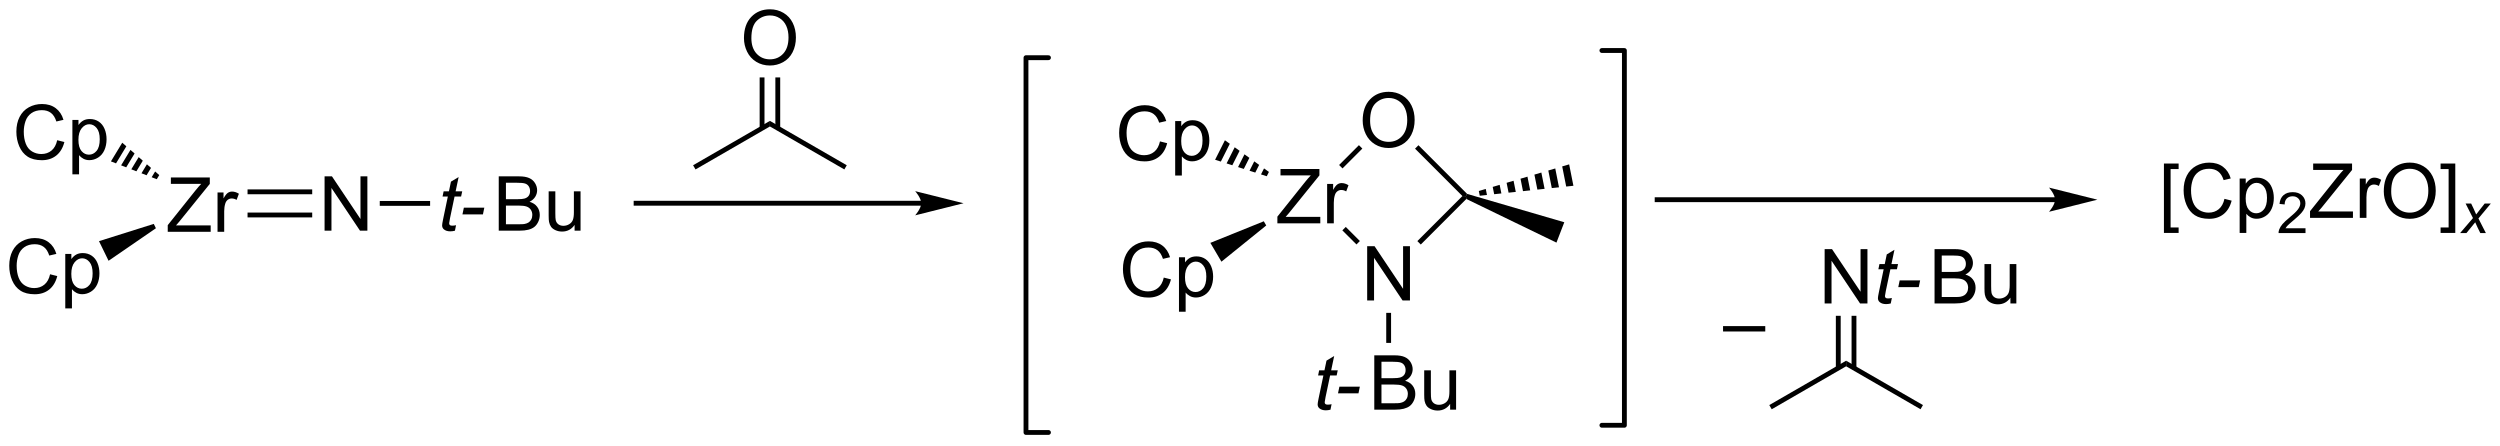 <?xml version="1.0" encoding="UTF-8"?>
<!DOCTYPE svg PUBLIC '-//W3C//DTD SVG 1.0//EN'
          'http://www.w3.org/TR/2001/REC-SVG-20010904/DTD/svg10.dtd'>
<svg stroke-dasharray="none" shape-rendering="auto" xmlns="http://www.w3.org/2000/svg" font-family="'Dialog'" text-rendering="auto" width="723" fill-opacity="1" color-interpolation="auto" color-rendering="auto" preserveAspectRatio="xMidYMid meet" font-size="12px" viewBox="0 0 723 129" fill="black" xmlns:xlink="http://www.w3.org/1999/xlink" stroke="black" image-rendering="auto" stroke-miterlimit="10" stroke-linecap="square" stroke-linejoin="miter" font-style="normal" stroke-width="1" height="129" stroke-dashoffset="0" font-weight="normal" stroke-opacity="1"
><!--Generated by the Batik Graphics2D SVG Generator--><defs id="genericDefs"
  /><g
  ><defs id="defs1"
    ><clipPath clipPathUnits="userSpaceOnUse" id="clipPath1"
      ><path d="M1.715 1.598 L272.834 1.598 L272.834 49.753 L1.715 49.753 L1.715 1.598 Z"
      /></clipPath
      ><clipPath clipPathUnits="userSpaceOnUse" id="clipPath2"
      ><path d="M119.749 300.731 L119.749 347.548 L383.329 347.548 L383.329 300.731 Z"
      /></clipPath
    ></defs
    ><g transform="scale(2.667,2.667) translate(-1.715,-1.598) matrix(1.029,0,0,1.029,-121.458,-307.734)"
    ><path d="M137.378 325.044 L137.378 324.341 L140.311 320.672 Q140.623 320.281 140.904 319.992 L137.709 319.992 L137.709 319.318 L141.811 319.318 L141.811 319.992 L138.597 323.966 L138.248 324.367 L141.904 324.367 L141.904 325.044 L137.378 325.044 ZM142.625 325.044 L142.625 320.896 L143.257 320.896 L143.257 321.524 Q143.5 321.084 143.703 320.943 Q143.908 320.802 144.156 320.802 Q144.51 320.802 144.877 321.029 L144.635 321.68 Q144.377 321.529 144.119 321.529 Q143.89 321.529 143.705 321.667 Q143.523 321.805 143.445 322.052 Q143.328 322.427 143.328 322.873 L143.328 325.044 L142.625 325.044 Z" stroke="none" clip-path="url(#clipPath2)"
    /></g
    ><g transform="matrix(2.743,0,0,2.743,-328.462,-824.886)"
    ><path d="M125.025 329.641 L125.783 329.831 Q125.546 330.766 124.927 331.258 Q124.307 331.748 123.413 331.748 Q122.486 331.748 121.906 331.37 Q121.328 330.993 121.023 330.279 Q120.721 329.563 120.721 328.743 Q120.721 327.847 121.062 327.183 Q121.406 326.516 122.036 326.17 Q122.666 325.823 123.424 325.823 Q124.283 325.823 124.869 326.261 Q125.455 326.698 125.687 327.493 L124.939 327.667 Q124.742 327.042 124.361 326.758 Q123.984 326.472 123.408 326.472 Q122.749 326.472 122.304 326.789 Q121.861 327.104 121.682 327.638 Q121.502 328.172 121.502 328.737 Q121.502 329.469 121.716 330.013 Q121.929 330.558 122.377 330.828 Q122.828 331.097 123.351 331.097 Q123.986 331.097 124.427 330.729 Q124.869 330.362 125.025 329.641 ZM126.628 333.24 L126.628 327.5 L127.269 327.5 L127.269 328.039 Q127.496 327.722 127.779 327.565 Q128.066 327.406 128.472 327.406 Q129.003 327.406 129.41 327.68 Q129.816 327.953 130.022 328.451 Q130.23 328.948 130.23 329.542 Q130.23 330.18 130.001 330.69 Q129.772 331.198 129.337 331.472 Q128.902 331.743 128.42 331.743 Q128.068 331.743 127.79 331.594 Q127.511 331.446 127.331 331.219 L127.331 333.24 L126.628 333.24 ZM127.264 329.597 Q127.264 330.399 127.587 330.781 Q127.912 331.164 128.373 331.164 Q128.842 331.164 129.175 330.769 Q129.511 330.37 129.511 329.539 Q129.511 328.745 129.183 328.352 Q128.857 327.956 128.404 327.956 Q127.956 327.956 127.61 328.378 Q127.264 328.797 127.264 329.597 Z" stroke="none" clip-path="url(#clipPath2)"
    /></g
    ><g transform="matrix(2.743,0,0,2.743,-328.462,-824.886)"
    ><path d="M135.959 324.33 L136.183 324.788 L131.192 328.218 L130.183 326.149 Z" stroke="none" clip-path="url(#clipPath2)"
    /></g
    ><g transform="matrix(2.743,0,0,2.743,-328.462,-824.886)"
    ><path d="M125.775 315.507 L126.533 315.697 Q126.296 316.632 125.677 317.124 Q125.057 317.614 124.163 317.614 Q123.236 317.614 122.656 317.236 Q122.078 316.859 121.773 316.145 Q121.471 315.429 121.471 314.609 Q121.471 313.713 121.812 313.049 Q122.156 312.382 122.786 312.036 Q123.416 311.69 124.174 311.69 Q125.033 311.69 125.619 312.127 Q126.205 312.565 126.437 313.359 L125.689 313.533 Q125.492 312.908 125.111 312.624 Q124.734 312.338 124.158 312.338 Q123.499 312.338 123.054 312.656 Q122.611 312.971 122.432 313.505 Q122.252 314.038 122.252 314.603 Q122.252 315.335 122.466 315.88 Q122.679 316.424 123.127 316.695 Q123.578 316.963 124.101 316.963 Q124.736 316.963 125.177 316.596 Q125.619 316.228 125.775 315.507 ZM127.378 319.106 L127.378 313.367 L128.019 313.367 L128.019 313.906 Q128.245 313.588 128.529 313.432 Q128.816 313.273 129.222 313.273 Q129.753 313.273 130.16 313.546 Q130.566 313.82 130.772 314.317 Q130.98 314.815 130.98 315.408 Q130.98 316.046 130.751 316.557 Q130.522 317.065 130.087 317.338 Q129.652 317.609 129.17 317.609 Q128.818 317.609 128.54 317.46 Q128.261 317.312 128.081 317.085 L128.081 319.106 L127.378 319.106 ZM128.014 315.463 Q128.014 316.265 128.337 316.648 Q128.662 317.031 129.123 317.031 Q129.592 317.031 129.925 316.635 Q130.261 316.236 130.261 315.406 Q130.261 314.611 129.933 314.218 Q129.607 313.822 129.154 313.822 Q128.706 313.822 128.36 314.244 Q128.014 314.663 128.014 315.463 Z" stroke="none" clip-path="url(#clipPath2)"
    /></g
    ><g transform="matrix(2.743,0,0,2.743,-328.462,-824.886)"
    ><path d="M136.272 319.619 L135.735 319.41 L136.102 318.804 L136.536 319.183 ZM135.198 319.202 L134.661 318.993 L135.235 318.046 L135.669 318.425 ZM134.125 318.784 L133.588 318.575 L134.368 317.288 L134.802 317.666 ZM133.051 318.366 L132.514 318.157 L133.501 316.529 L133.935 316.908 ZM131.978 317.949 L131.441 317.74 L132.634 315.771 L133.067 316.15 Z" stroke="none" clip-path="url(#clipPath2)"
    /></g
    ><g transform="matrix(2.743,0,0,2.743,-328.462,-824.886)"
    ><path d="M153.966 325.044 L153.966 319.318 L154.744 319.318 L157.752 323.813 L157.752 319.318 L158.479 319.318 L158.479 325.044 L157.7 325.044 L154.692 320.544 L154.692 325.044 L153.966 325.044 Z" stroke="none" clip-path="url(#clipPath2)"
    /></g
    ><g transform="matrix(2.743,0,0,2.743,-328.462,-824.886)"
    ><path d="M145.845 323.645 L152.662 323.645 L152.662 323.135 L145.845 323.135 ZM145.845 321.204 L152.662 321.204 L152.662 320.693 L145.845 320.693 Z" stroke="none" clip-path="url(#clipPath2)"
    /></g
    ><g transform="matrix(2.743,0,0,2.743,-328.462,-824.886)"
    ><path d="M167.827 324.469 L167.71 325.05 Q167.455 325.115 167.218 325.115 Q166.796 325.115 166.546 324.906 Q166.359 324.75 166.359 324.482 Q166.359 324.344 166.46 323.852 L166.963 321.443 L166.406 321.443 L166.518 320.896 L167.077 320.896 L167.291 319.875 L168.101 319.388 L167.783 320.896 L168.478 320.896 L168.361 321.443 L167.671 321.443 L167.19 323.735 Q167.101 324.172 167.101 324.258 Q167.101 324.383 167.171 324.451 Q167.244 324.516 167.408 324.516 Q167.643 324.516 167.827 324.469 ZM168.503 323.326 L168.652 322.617 L170.808 322.617 L170.662 323.326 L168.503 323.326 Z" stroke="none" clip-path="url(#clipPath2)"
    /></g
    ><g transform="matrix(2.743,0,0,2.743,-328.462,-824.886)"
    ><path d="M172.329 325.044 L172.329 319.318 L174.477 319.318 Q175.133 319.318 175.529 319.492 Q175.928 319.664 176.152 320.026 Q176.376 320.388 176.376 320.781 Q176.376 321.149 176.175 321.474 Q175.977 321.797 175.576 321.998 Q176.094 322.149 176.373 322.516 Q176.654 322.883 176.654 323.383 Q176.654 323.787 176.482 324.133 Q176.313 324.477 176.063 324.664 Q175.813 324.852 175.435 324.948 Q175.06 325.044 174.514 325.044 L172.329 325.044 ZM173.087 321.724 L174.326 321.724 Q174.829 321.724 175.048 321.656 Q175.337 321.57 175.482 321.373 Q175.631 321.172 175.631 320.873 Q175.631 320.586 175.493 320.37 Q175.357 320.154 175.102 320.073 Q174.85 319.992 174.232 319.992 L173.087 319.992 L173.087 321.724 ZM173.087 324.367 L174.514 324.367 Q174.881 324.367 175.029 324.341 Q175.29 324.294 175.464 324.185 Q175.641 324.076 175.753 323.867 Q175.868 323.656 175.868 323.383 Q175.868 323.063 175.704 322.828 Q175.54 322.591 175.248 322.495 Q174.959 322.399 174.412 322.399 L173.087 322.399 L173.087 324.367 ZM180.326 325.044 L180.326 324.435 Q179.842 325.138 179.008 325.138 Q178.641 325.138 178.323 324.998 Q178.006 324.857 177.85 324.643 Q177.696 324.43 177.633 324.123 Q177.592 323.914 177.592 323.466 L177.592 320.896 L178.295 320.896 L178.295 323.195 Q178.295 323.748 178.337 323.938 Q178.404 324.216 178.618 324.375 Q178.834 324.531 179.149 324.531 Q179.467 324.531 179.743 324.37 Q180.021 324.209 180.136 323.93 Q180.251 323.649 180.251 323.117 L180.251 320.896 L180.954 320.896 L180.954 325.044 L180.326 325.044 Z" stroke="none" clip-path="url(#clipPath2)"
    /></g
    ><g transform="matrix(2.743,0,0,2.743,-328.462,-824.886)"
    ><path d="M159.785 322.425 L159.785 321.914 L165.093 321.914 L165.093 322.425 Z" stroke="none" clip-path="url(#clipPath2)"
    /></g
    ><g transform="matrix(2.743,0,0,2.743,-328.462,-824.886)"
    ><path d="M216.871 321.897 L186.809 321.897 L186.554 321.897 L186.554 322.407 L186.809 322.407 L216.871 322.407 L217.126 322.407 L217.126 321.897 L216.871 321.897 ZM221.335 322.152 L216.233 320.877 C216.233 320.877 216.871 321.594 216.871 322.152 C216.871 322.71 216.233 323.428 216.233 323.428 Z" stroke="none" clip-path="url(#clipPath2)"
    /></g
    ><g transform="matrix(2.743,0,0,2.743,-328.462,-824.886)"
    ><path d="M193.075 318.588 L192.82 318.146 L200.92 313.469 L200.92 314.058 Z" stroke="none" clip-path="url(#clipPath2)"
    /></g
    ><g transform="matrix(2.743,0,0,2.743,-328.462,-824.886)"
    ><path d="M200.92 314.058 L200.92 313.469 L209.021 318.146 L208.766 318.588 Z" stroke="none" clip-path="url(#clipPath2)"
    /></g
    ><g transform="matrix(2.743,0,0,2.743,-328.462,-824.886)"
    ><path d="M198.183 304.743 Q198.183 303.315 198.949 302.511 Q199.715 301.704 200.926 301.704 Q201.717 301.704 202.353 302.084 Q202.991 302.461 203.324 303.138 Q203.66 303.815 203.66 304.675 Q203.66 305.547 203.308 306.235 Q202.957 306.922 202.311 307.276 Q201.668 307.631 200.92 307.631 Q200.113 307.631 199.475 307.24 Q198.84 306.847 198.512 306.172 Q198.183 305.495 198.183 304.743 ZM198.965 304.753 Q198.965 305.789 199.519 306.386 Q200.077 306.979 200.918 306.979 Q201.772 306.979 202.324 306.378 Q202.879 305.776 202.879 304.672 Q202.879 303.972 202.642 303.451 Q202.405 302.93 201.949 302.644 Q201.496 302.354 200.928 302.354 Q200.124 302.354 199.543 302.909 Q198.965 303.461 198.965 304.753 Z" stroke="none" clip-path="url(#clipPath2)"
    /></g
    ><g transform="matrix(2.743,0,0,2.743,-328.462,-824.886)"
    ><path d="M202.004 314.242 L202.004 308.887 L201.494 308.887 L201.494 314.242 ZM200.347 314.242 L200.347 308.887 L199.837 308.887 L199.837 314.242 Z" stroke="none" clip-path="url(#clipPath2)"
    /></g
    ><g transform="matrix(2.743,0,0,2.743,-328.462,-824.886)"
    ><path d="M263.417 313.442 Q263.417 312.015 264.183 311.21 Q264.948 310.403 266.159 310.403 Q266.951 310.403 267.586 310.783 Q268.224 311.16 268.558 311.837 Q268.894 312.515 268.894 313.374 Q268.894 314.246 268.542 314.934 Q268.191 315.621 267.545 315.976 Q266.901 316.33 266.154 316.33 Q265.347 316.33 264.709 315.939 Q264.073 315.546 263.745 314.871 Q263.417 314.194 263.417 313.442 ZM264.198 313.452 Q264.198 314.488 264.753 315.085 Q265.31 315.679 266.151 315.679 Q267.006 315.679 267.558 315.077 Q268.113 314.476 268.113 313.371 Q268.113 312.671 267.875 312.15 Q267.639 311.629 267.183 311.343 Q266.73 311.054 266.162 311.054 Q265.357 311.054 264.776 311.608 Q264.198 312.16 264.198 313.452 Z" stroke="none" clip-path="url(#clipPath2)"
    /></g
    ><g transform="matrix(2.743,0,0,2.743,-328.462,-824.886)"
    ><path d="M263.889 332.406 L263.889 326.68 L264.667 326.68 L267.675 331.175 L267.675 326.68 L268.401 326.68 L268.401 332.406 L267.623 332.406 L264.615 327.906 L264.615 332.406 L263.889 332.406 Z" stroke="none" clip-path="url(#clipPath2)"
    /></g
    ><g transform="matrix(2.743,0,0,2.743,-328.462,-824.886)"
    ><path d="M263.02 316.029 L263.38 316.39 L261.289 318.481 L260.928 318.12 Z" stroke="none" clip-path="url(#clipPath2)"
    /></g
    ><g transform="matrix(2.743,0,0,2.743,-328.462,-824.886)"
    ><path d="M261.272 325.011 L261.633 324.65 L263.12 326.137 L262.759 326.497 Z" stroke="none" clip-path="url(#clipPath2)"
    /></g
    ><g transform="matrix(2.743,0,0,2.743,-328.462,-824.886)"
    ><path d="M269.541 326.505 L269.18 326.144 L273.931 321.394 L274.292 321.394 L274.345 321.702 Z" stroke="none" clip-path="url(#clipPath2)"
    /></g
    ><g transform="matrix(2.743,0,0,2.743,-328.462,-824.886)"
    ><path d="M274.427 321.168 L274.292 321.394 L273.931 321.394 L268.935 316.397 L269.295 316.036 Z" stroke="none" clip-path="url(#clipPath2)"
    /></g
    ><g transform="matrix(2.743,0,0,2.743,-328.462,-824.886)"
    ><path d="M254.422 324.269 L254.422 323.565 L257.354 319.896 Q257.667 319.505 257.948 319.216 L254.752 319.216 L254.752 318.542 L258.854 318.542 L258.854 319.216 L255.641 323.19 L255.292 323.591 L258.948 323.591 L258.948 324.269 L254.422 324.269 ZM259.668 324.269 L259.668 320.12 L260.301 320.12 L260.301 320.748 Q260.543 320.308 260.746 320.167 Q260.952 320.026 261.199 320.026 Q261.553 320.026 261.921 320.253 L261.678 320.904 Q261.421 320.753 261.163 320.753 Q260.933 320.753 260.749 320.891 Q260.566 321.029 260.488 321.276 Q260.371 321.651 260.371 322.097 L260.371 324.269 L259.668 324.269 Z" stroke="none" clip-path="url(#clipPath2)"
    /></g
    ><g transform="matrix(2.743,0,0,2.743,-328.462,-824.886)"
    ><path d="M242.444 329.99 L243.202 330.18 Q242.965 331.115 242.345 331.607 Q241.725 332.097 240.832 332.097 Q239.905 332.097 239.324 331.719 Q238.746 331.342 238.441 330.628 Q238.139 329.912 238.139 329.092 Q238.139 328.196 238.48 327.532 Q238.824 326.865 239.454 326.519 Q240.084 326.172 240.842 326.172 Q241.702 326.172 242.288 326.61 Q242.874 327.047 243.105 327.842 L242.358 328.016 Q242.16 327.391 241.78 327.107 Q241.402 326.821 240.827 326.821 Q240.168 326.821 239.723 327.138 Q239.28 327.454 239.1 327.987 Q238.921 328.521 238.921 329.086 Q238.921 329.818 239.134 330.362 Q239.348 330.907 239.796 331.178 Q240.246 331.446 240.769 331.446 Q241.405 331.446 241.845 331.079 Q242.288 330.711 242.444 329.99 ZM244.047 333.589 L244.047 327.849 L244.687 327.849 L244.687 328.388 Q244.914 328.071 245.198 327.914 Q245.484 327.756 245.891 327.756 Q246.422 327.756 246.828 328.029 Q247.234 328.303 247.44 328.8 Q247.648 329.297 247.648 329.891 Q247.648 330.529 247.419 331.039 Q247.19 331.547 246.755 331.821 Q246.32 332.092 245.839 332.092 Q245.487 332.092 245.208 331.943 Q244.93 331.795 244.75 331.568 L244.75 333.589 L244.047 333.589 ZM244.682 329.946 Q244.682 330.748 245.005 331.131 Q245.331 331.513 245.792 331.513 Q246.26 331.513 246.594 331.118 Q246.93 330.719 246.93 329.888 Q246.93 329.094 246.601 328.701 Q246.276 328.305 245.823 328.305 Q245.375 328.305 245.029 328.727 Q244.682 329.146 244.682 329.946 Z" stroke="none" clip-path="url(#clipPath2)"
    /></g
    ><g transform="matrix(2.743,0,0,2.743,-328.462,-824.886)"
    ><path d="M252.99 324.055 L253.248 324.495 L248.523 328.314 L247.356 326.33 Z" stroke="none" clip-path="url(#clipPath2)"
    /></g
    ><g transform="matrix(2.743,0,0,2.743,-328.462,-824.886)"
    ><path d="M242.044 315.632 L242.802 315.822 Q242.565 316.757 241.945 317.249 Q241.326 317.739 240.432 317.739 Q239.505 317.739 238.924 317.361 Q238.346 316.984 238.042 316.27 Q237.739 315.554 237.739 314.734 Q237.739 313.838 238.081 313.174 Q238.424 312.507 239.055 312.161 Q239.685 311.814 240.443 311.814 Q241.302 311.814 241.888 312.252 Q242.474 312.689 242.706 313.484 L241.958 313.658 Q241.76 313.033 241.38 312.749 Q241.002 312.463 240.427 312.463 Q239.768 312.463 239.323 312.78 Q238.88 313.096 238.701 313.629 Q238.521 314.163 238.521 314.728 Q238.521 315.46 238.734 316.004 Q238.948 316.549 239.396 316.82 Q239.846 317.088 240.37 317.088 Q241.005 317.088 241.445 316.721 Q241.888 316.353 242.044 315.632 ZM243.647 319.231 L243.647 313.491 L244.288 313.491 L244.288 314.03 Q244.514 313.713 244.798 313.557 Q245.085 313.398 245.491 313.398 Q246.022 313.398 246.428 313.671 Q246.835 313.945 247.04 314.442 Q247.249 314.939 247.249 315.533 Q247.249 316.171 247.019 316.682 Q246.79 317.189 246.355 317.463 Q245.921 317.734 245.439 317.734 Q245.087 317.734 244.809 317.585 Q244.53 317.437 244.35 317.21 L244.35 319.231 L243.647 319.231 ZM244.282 315.588 Q244.282 316.39 244.605 316.773 Q244.931 317.155 245.392 317.155 Q245.861 317.155 246.194 316.76 Q246.53 316.361 246.53 315.53 Q246.53 314.736 246.202 314.343 Q245.876 313.947 245.423 313.947 Q244.975 313.947 244.629 314.369 Q244.282 314.788 244.282 315.588 Z" stroke="none" clip-path="url(#clipPath2)"
    /></g
    ><g transform="matrix(2.743,0,0,2.743,-328.462,-824.886)"
    ><path d="M253.302 319.306 L252.696 319.113 L253.015 318.479 L253.531 318.85 ZM252.091 318.919 L251.486 318.726 L251.984 317.737 L252.5 318.108 ZM250.881 318.533 L250.276 318.34 L250.953 316.995 L251.469 317.366 ZM249.671 318.147 L249.066 317.954 L249.922 316.253 L250.438 316.624 ZM248.461 317.76 L247.856 317.567 L248.891 315.511 L249.406 315.882 Z" stroke="none" clip-path="url(#clipPath2)"
    /></g
    ><g transform="matrix(2.743,0,0,2.743,-328.462,-824.886)"
    ><path d="M274.345 321.702 L274.292 321.394 L274.427 321.168 L284.672 324.156 L283.845 326.304 Z" stroke="none" clip-path="url(#clipPath2)"
    /></g
    ><g transform="matrix(2.743,0,0,2.743,-328.462,-824.886)"
    ><path d="M275.66 320.861 L276.393 320.645 L276.519 321.281 L275.76 321.362 ZM277.125 320.429 L277.858 320.213 L278.038 321.119 L277.279 321.2 ZM278.59 319.997 L279.323 319.781 L279.557 320.957 L278.798 321.038 ZM280.056 319.565 L280.788 319.349 L281.076 320.796 L280.317 320.877 ZM281.521 319.133 L282.253 318.917 L282.595 320.634 L281.835 320.715 ZM282.986 318.701 L283.719 318.485 L284.114 320.473 L283.354 320.553 ZM284.451 318.269 L285.184 318.053 L285.633 320.311 L284.873 320.392 Z" stroke="none" clip-path="url(#clipPath2)"
    /></g
    ><g transform="matrix(2.743,0,0,2.743,-328.462,-824.886)"
    ><path d="M260.137 343.339 L260.02 343.92 Q259.765 343.985 259.528 343.985 Q259.106 343.985 258.856 343.777 Q258.668 343.621 258.668 343.353 Q258.668 343.214 258.77 342.722 L259.273 340.313 L258.715 340.313 L258.827 339.767 L259.387 339.767 L259.601 338.746 L260.411 338.259 L260.093 339.767 L260.788 339.767 L260.671 340.313 L259.981 340.313 L259.499 342.605 Q259.411 343.043 259.411 343.128 Q259.411 343.253 259.481 343.321 Q259.554 343.386 259.718 343.386 Q259.952 343.386 260.137 343.339 ZM260.813 342.196 L260.962 341.488 L263.118 341.488 L262.972 342.196 L260.813 342.196 Z" stroke="none" clip-path="url(#clipPath2)"
    /></g
    ><g transform="matrix(2.743,0,0,2.743,-328.462,-824.886)"
    ><path d="M264.639 343.915 L264.639 338.188 L266.787 338.188 Q267.443 338.188 267.839 338.363 Q268.238 338.535 268.462 338.897 Q268.685 339.259 268.685 339.652 Q268.685 340.019 268.485 340.345 Q268.287 340.668 267.886 340.868 Q268.404 341.019 268.683 341.386 Q268.964 341.753 268.964 342.253 Q268.964 342.657 268.792 343.003 Q268.623 343.347 268.373 343.535 Q268.123 343.722 267.745 343.819 Q267.37 343.915 266.824 343.915 L264.639 343.915 ZM265.396 340.595 L266.636 340.595 Q267.139 340.595 267.357 340.527 Q267.646 340.441 267.792 340.243 Q267.941 340.043 267.941 339.743 Q267.941 339.457 267.803 339.24 Q267.667 339.024 267.412 338.944 Q267.159 338.863 266.542 338.863 L265.396 338.863 L265.396 340.595 ZM265.396 343.238 L266.824 343.238 Q267.191 343.238 267.339 343.212 Q267.599 343.165 267.774 343.056 Q267.951 342.946 268.063 342.738 Q268.178 342.527 268.178 342.253 Q268.178 341.933 268.014 341.699 Q267.849 341.462 267.558 341.365 Q267.269 341.269 266.722 341.269 L265.396 341.269 L265.396 343.238 ZM272.636 343.915 L272.636 343.306 Q272.152 344.009 271.318 344.009 Q270.951 344.009 270.633 343.868 Q270.316 343.728 270.159 343.514 Q270.006 343.3 269.943 342.993 Q269.902 342.785 269.902 342.337 L269.902 339.767 L270.605 339.767 L270.605 342.066 Q270.605 342.618 270.646 342.808 Q270.714 343.087 270.928 343.246 Q271.144 343.402 271.459 343.402 Q271.777 343.402 272.053 343.24 Q272.331 343.079 272.446 342.8 Q272.56 342.519 272.56 341.988 L272.56 339.767 L273.264 339.767 L273.264 343.915 L272.636 343.915 Z" stroke="none" clip-path="url(#clipPath2)"
    /></g
    ><g transform="matrix(2.743,0,0,2.743,-328.462,-824.886)"
    ><path d="M265.899 333.71 L266.409 333.71 L266.409 336.877 L265.899 336.877 Z" stroke="none" clip-path="url(#clipPath2)"
    /></g
    ><g stroke-width="0.51" transform="matrix(2.743,0,0,2.743,-328.462,-824.886)" stroke-linejoin="round" stroke-linecap="round"
    ><path fill="none" d="M288.637 345.562 L291.008 345.562 L291.008 306.049 L288.637 306.049" clip-path="url(#clipPath2)"
    /></g
    ><g stroke-width="0.51" transform="matrix(2.743,0,0,2.743,-328.462,-824.886)" stroke-linejoin="round" stroke-linecap="round"
    ><path fill="none" d="M230.288 306.807 L227.917 306.807 L227.917 346.32 L230.288 346.32" clip-path="url(#clipPath2)"
    /></g
    ><g transform="matrix(2.743,0,0,2.743,-328.462,-824.886)"
    ><path d="M336.414 321.522 L294.46 321.522 L294.205 321.522 L294.205 322.032 L294.46 322.032 L336.414 322.032 L336.669 322.032 L336.669 321.522 L336.414 321.522 ZM340.878 321.777 L335.776 320.502 C335.776 320.502 336.414 321.219 336.414 321.777 C336.414 322.335 335.776 323.053 335.776 323.053 Z" stroke="none" clip-path="url(#clipPath2)"
    /></g
    ><g transform="matrix(2.743,0,0,2.743,-328.462,-824.886)"
    ><path d="M347.893 325.286 L347.893 317.969 L349.442 317.969 L349.442 318.55 L348.596 318.55 L348.596 324.703 L349.442 324.703 L349.442 325.286 L347.893 325.286 ZM354.274 321.688 L355.032 321.878 Q354.795 322.812 354.175 323.305 Q353.555 323.794 352.662 323.794 Q351.735 323.794 351.154 323.417 Q350.576 323.039 350.272 322.325 Q349.969 321.609 349.969 320.789 Q349.969 319.893 350.311 319.229 Q350.654 318.562 351.285 318.216 Q351.915 317.87 352.673 317.87 Q353.532 317.87 354.118 318.307 Q354.704 318.745 354.936 319.539 L354.188 319.714 Q353.99 319.089 353.61 318.805 Q353.233 318.518 352.657 318.518 Q351.998 318.518 351.553 318.836 Q351.11 319.151 350.93 319.685 Q350.751 320.219 350.751 320.784 Q350.751 321.516 350.964 322.06 Q351.178 322.604 351.626 322.875 Q352.076 323.143 352.6 323.143 Q353.235 323.143 353.675 322.776 Q354.118 322.409 354.274 321.688 ZM355.877 325.286 L355.877 319.547 L356.518 319.547 L356.518 320.086 Q356.744 319.768 357.028 319.612 Q357.315 319.453 357.721 319.453 Q358.252 319.453 358.658 319.727 Q359.065 320 359.27 320.497 Q359.479 320.995 359.479 321.589 Q359.479 322.227 359.249 322.737 Q359.02 323.245 358.585 323.518 Q358.151 323.789 357.669 323.789 Q357.317 323.789 357.038 323.641 Q356.76 323.492 356.58 323.266 L356.58 325.286 L355.877 325.286 ZM356.512 321.643 Q356.512 322.445 356.835 322.828 Q357.161 323.211 357.622 323.211 Q358.091 323.211 358.424 322.815 Q358.76 322.417 358.76 321.586 Q358.76 320.792 358.432 320.398 Q358.106 320.003 357.653 320.003 Q357.205 320.003 356.859 320.425 Q356.512 320.844 356.512 321.643 Z" stroke="none" clip-path="url(#clipPath2)"
    /></g
    ><g transform="matrix(2.743,0,0,2.743,-328.462,-824.886)"
    ><path d="M362.819 324.788 L362.819 325.295 L359.979 325.295 Q359.973 325.104 360.042 324.928 Q360.149 324.639 360.387 324.358 Q360.628 324.077 361.079 323.707 Q361.778 323.133 362.024 322.797 Q362.27 322.461 362.27 322.163 Q362.27 321.85 362.046 321.635 Q361.823 321.418 361.462 321.418 Q361.081 321.418 360.852 321.647 Q360.624 321.875 360.622 322.28 L360.079 322.225 Q360.135 321.618 360.499 321.301 Q360.862 320.983 361.473 320.983 Q362.092 320.983 362.452 321.327 Q362.813 321.668 362.813 322.174 Q362.813 322.432 362.708 322.682 Q362.602 322.93 362.356 323.205 Q362.112 323.481 361.544 323.961 Q361.069 324.36 360.934 324.502 Q360.8 324.645 360.712 324.788 L362.819 324.788 Z" stroke="none" clip-path="url(#clipPath2)"
    /></g
    ><g transform="matrix(2.743,0,0,2.743,-328.462,-824.886)"
    ><path d="M363.296 323.695 L363.296 322.992 L366.228 319.323 Q366.541 318.932 366.822 318.643 L363.627 318.643 L363.627 317.969 L367.728 317.969 L367.728 318.643 L364.515 322.617 L364.166 323.018 L367.822 323.018 L367.822 323.695 L363.296 323.695 ZM368.542 323.695 L368.542 319.547 L369.175 319.547 L369.175 320.175 Q369.417 319.734 369.62 319.594 Q369.826 319.453 370.073 319.453 Q370.428 319.453 370.795 319.68 L370.553 320.331 Q370.295 320.18 370.037 320.18 Q369.808 320.18 369.623 320.318 Q369.44 320.456 369.362 320.703 Q369.245 321.078 369.245 321.523 L369.245 323.695 L368.542 323.695 ZM371.073 320.906 Q371.073 319.479 371.839 318.675 Q372.605 317.867 373.815 317.867 Q374.607 317.867 375.243 318.247 Q375.881 318.625 376.214 319.302 Q376.55 319.979 376.55 320.839 Q376.55 321.711 376.198 322.398 Q375.847 323.086 375.201 323.44 Q374.558 323.794 373.81 323.794 Q373.003 323.794 372.365 323.404 Q371.73 323.01 371.401 322.336 Q371.073 321.659 371.073 320.906 ZM371.855 320.917 Q371.855 321.953 372.409 322.55 Q372.966 323.143 373.808 323.143 Q374.662 323.143 375.214 322.542 Q375.769 321.94 375.769 320.836 Q375.769 320.135 375.532 319.615 Q375.295 319.094 374.839 318.807 Q374.386 318.518 373.818 318.518 Q373.013 318.518 372.433 319.073 Q371.855 319.625 371.855 320.917 ZM378.611 325.286 L377.062 325.286 L377.062 324.703 L377.908 324.703 L377.908 318.55 L377.062 318.55 L377.062 317.969 L378.611 317.969 L378.611 325.286 Z" stroke="none" clip-path="url(#clipPath2)"
    /></g
    ><g transform="matrix(2.743,0,0,2.743,-328.462,-824.886)"
    ><path d="M379.121 325.295 L380.476 323.715 L379.699 322.184 L380.285 322.184 L380.549 322.737 Q380.695 323.047 380.812 323.332 L381.709 322.184 L382.357 322.184 L381.05 323.756 L381.836 325.295 L381.25 325.295 L380.939 324.663 Q380.84 324.459 380.713 324.161 L379.787 325.295 L379.121 325.295 Z" stroke="none" clip-path="url(#clipPath2)"
    /></g
    ><g transform="matrix(2.743,0,0,2.743,-328.462,-824.886)"
    ><path d="M306.541 343.873 L306.285 343.431 L314.386 338.754 L314.386 339.343 Z" stroke="none" clip-path="url(#clipPath2)"
    /></g
    ><g transform="matrix(2.743,0,0,2.743,-328.462,-824.886)"
    ><path d="M314.386 339.343 L314.386 338.754 L322.487 343.431 L322.232 343.873 Z" stroke="none" clip-path="url(#clipPath2)"
    /></g
    ><g transform="matrix(2.743,0,0,2.743,-328.462,-824.886)"
    ><path d="M312.121 332.716 L312.121 326.99 L312.899 326.99 L315.907 331.484 L315.907 326.99 L316.634 326.99 L316.634 332.716 L315.855 332.716 L312.847 328.216 L312.847 332.716 L312.121 332.716 Z" stroke="none" clip-path="url(#clipPath2)"
    /></g
    ><g transform="matrix(2.743,0,0,2.743,-328.462,-824.886)"
    ><path d="M319.208 332.141 L319.091 332.721 Q318.836 332.786 318.599 332.786 Q318.177 332.786 317.927 332.578 Q317.739 332.422 317.739 332.154 Q317.739 332.016 317.841 331.524 L318.343 329.115 L317.786 329.115 L317.898 328.568 L318.458 328.568 L318.671 327.547 L319.481 327.06 L319.164 328.568 L319.859 328.568 L319.742 329.115 L319.052 329.115 L318.57 331.406 Q318.481 331.844 318.481 331.93 Q318.481 332.055 318.552 332.122 Q318.625 332.188 318.789 332.188 Q319.023 332.188 319.208 332.141 ZM319.884 330.997 L320.032 330.289 L322.188 330.289 L322.043 330.997 L319.884 330.997 Z" stroke="none" clip-path="url(#clipPath2)"
    /></g
    ><g transform="matrix(2.743,0,0,2.743,-328.462,-824.886)"
    ><path d="M323.709 332.716 L323.709 326.99 L325.858 326.99 Q326.514 326.99 326.91 327.164 Q327.308 327.336 327.532 327.698 Q327.756 328.06 327.756 328.453 Q327.756 328.82 327.556 329.146 Q327.358 329.469 326.957 329.669 Q327.475 329.82 327.753 330.188 Q328.035 330.555 328.035 331.055 Q328.035 331.458 327.863 331.805 Q327.694 332.149 327.444 332.336 Q327.194 332.524 326.816 332.62 Q326.441 332.716 325.894 332.716 L323.709 332.716 ZM324.467 329.396 L325.707 329.396 Q326.209 329.396 326.428 329.328 Q326.717 329.242 326.863 329.044 Q327.011 328.844 327.011 328.544 Q327.011 328.258 326.873 328.042 Q326.738 327.826 326.483 327.745 Q326.23 327.664 325.613 327.664 L324.467 327.664 L324.467 329.396 ZM324.467 332.039 L325.894 332.039 Q326.261 332.039 326.41 332.013 Q326.67 331.966 326.845 331.857 Q327.022 331.747 327.134 331.539 Q327.248 331.328 327.248 331.055 Q327.248 330.734 327.084 330.5 Q326.92 330.263 326.628 330.167 Q326.339 330.07 325.793 330.07 L324.467 330.07 L324.467 332.039 ZM331.707 332.716 L331.707 332.107 Q331.222 332.81 330.389 332.81 Q330.022 332.81 329.704 332.669 Q329.386 332.529 329.23 332.315 Q329.076 332.102 329.014 331.794 Q328.972 331.586 328.972 331.138 L328.972 328.568 L329.675 328.568 L329.675 330.867 Q329.675 331.419 329.717 331.609 Q329.785 331.888 329.998 332.047 Q330.214 332.203 330.529 332.203 Q330.847 332.203 331.123 332.042 Q331.402 331.88 331.517 331.602 Q331.631 331.32 331.631 330.789 L331.631 328.568 L332.334 328.568 L332.334 332.716 L331.707 332.716 Z" stroke="none" clip-path="url(#clipPath2)"
    /></g
    ><g transform="matrix(2.743,0,0,2.743,-328.462,-824.886)"
    ><path d="M315.47 339.527 L315.47 334.02 L314.96 334.02 L314.96 339.527 ZM313.813 339.527 L313.813 334.02 L313.303 334.02 L313.303 339.527 Z" stroke="none" clip-path="url(#clipPath2)"
    /></g
    ><g transform="matrix(2.743,0,0,2.743,-328.462,-824.886)"
    ><path d="M301.41 335.673 L301.41 335.106 L305.861 335.106 L305.861 335.673 L301.41 335.673 Z" stroke="none" clip-path="url(#clipPath2)"
    /></g
  ></g
></svg
>
